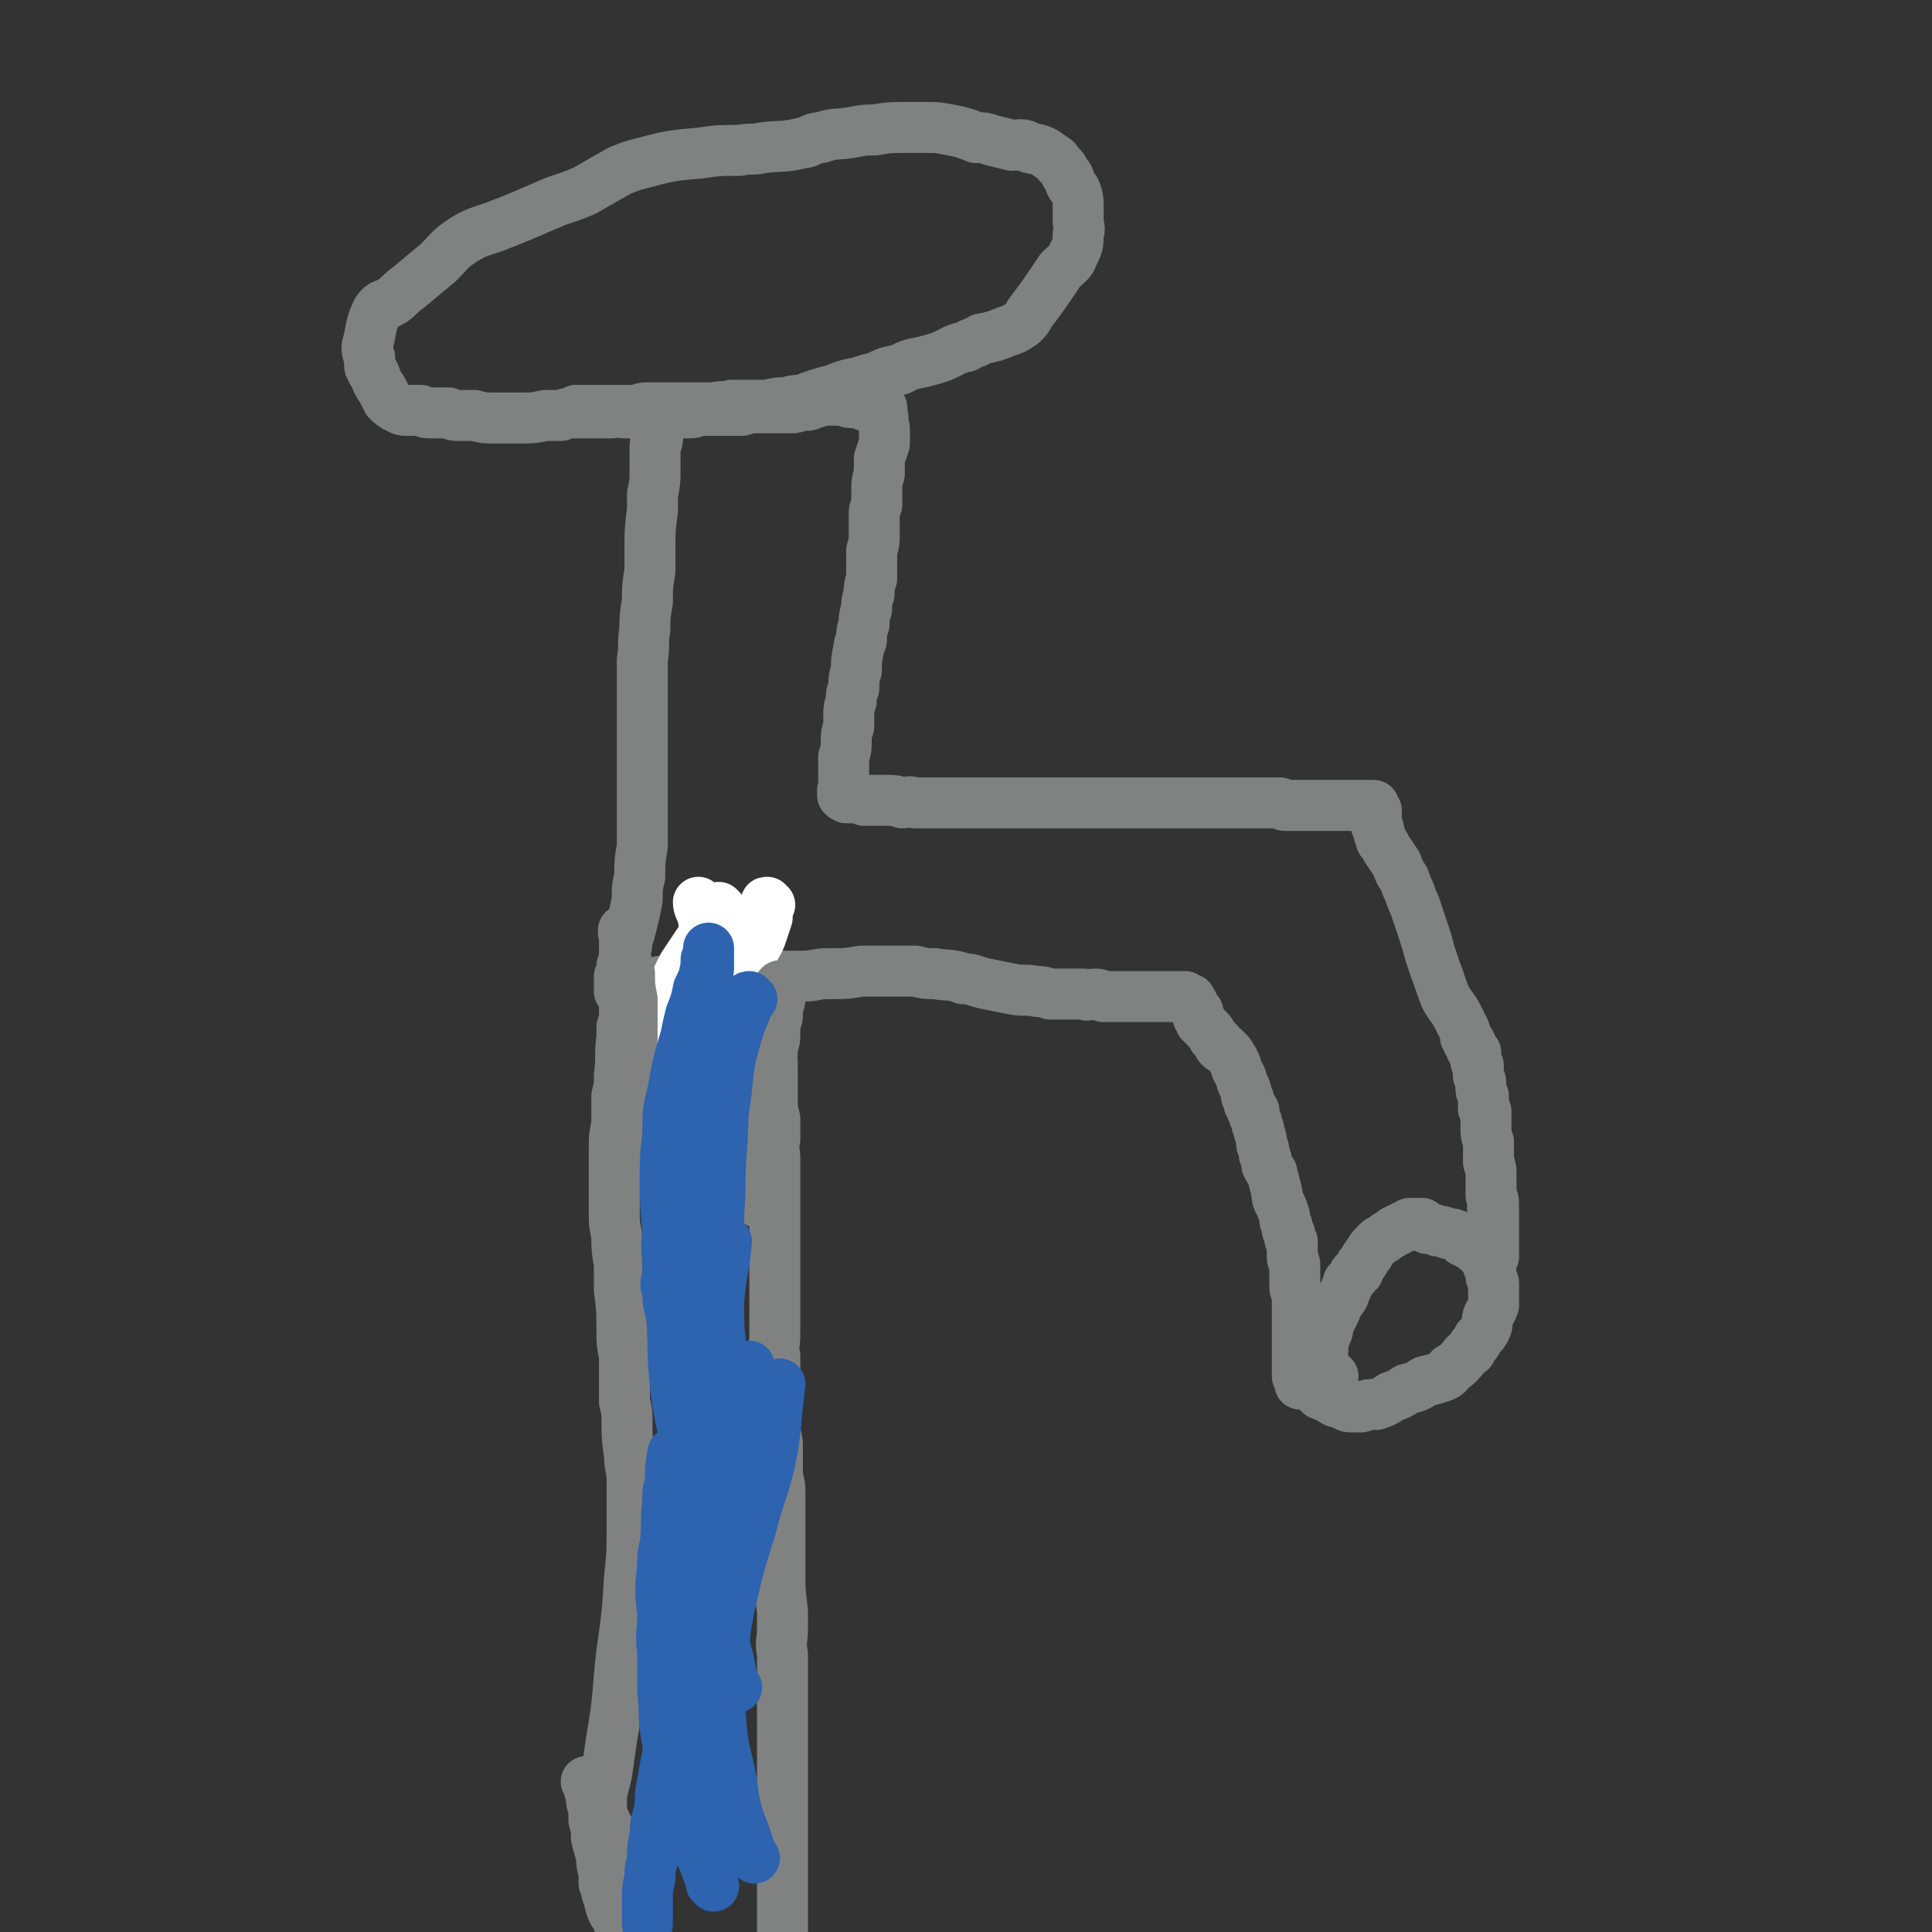 <svg viewBox='0 0 758 758' version='1.1' xmlns='http://www.w3.org/2000/svg' xmlns:xlink='http://www.w3.org/1999/xlink'><rect x="0" y="0" width="758" height="758" fill="#333333" stroke="none"/><g fill='none' stroke='#808282' stroke-width='20' stroke-linecap='round' stroke-linejoin='round'><path d='M259,163c0,0 -1,-1 -1,-1 0,1 0,2 0,5 0,2 0,2 0,4 0,2 0,2 -1,4 0,5 0,5 0,9 0,5 0,5 -1,10 0,3 0,3 0,6 -1,8 -1,8 -1,15 0,5 0,5 0,9 -1,6 -1,6 -1,12 -1,6 -1,6 -1,11 -1,6 0,6 -1,12 0,6 0,6 0,12 0,8 0,8 0,15 0,7 0,7 0,14 0,9 0,9 0,18 0,7 0,7 0,14 -1,6 -1,6 -1,12 -1,4 -1,4 -1,9 -1,5 -1,5 -2,9 -1,4 -1,4 -2,7 0,2 0,2 -1,5 0,2 0,2 -1,5 0,1 0,1 0,2 0,1 0,1 -1,2 0,1 0,1 0,1 0,1 0,1 0,2 0,0 0,0 0,0 0,1 0,1 0,1 0,0 0,0 0,0 0,1 0,1 0,1 0,0 0,0 0,0 0,0 0,0 0,0 0,1 0,1 0,1 0,0 1,0 1,0 0,0 0,0 1,0 0,0 0,0 0,0 1,0 1,1 1,1 0,0 0,0 0,0 1,-1 1,0 2,0 0,-1 0,-1 1,-2 0,0 0,0 1,-1 1,0 2,0 3,0 3,-1 3,-1 6,-2 4,0 4,0 8,0 4,0 4,0 9,-1 12,0 12,0 24,-1 7,0 7,0 14,0 6,0 6,-1 11,-1 7,0 7,0 13,-1 5,0 5,0 11,0 5,0 5,0 10,0 4,1 4,1 8,1 5,1 6,0 11,2 4,0 4,1 9,2 5,1 5,1 10,2 5,1 5,0 10,1 2,0 2,0 5,1 3,0 3,0 6,0 3,0 3,0 7,0 2,1 2,0 5,0 2,0 2,1 3,1 2,0 2,0 3,0 2,0 2,0 3,0 1,0 1,0 2,0 1,0 1,0 3,0 1,0 1,0 3,0 2,0 2,0 3,0 2,0 2,0 3,0 2,0 2,0 4,0 1,0 1,0 1,0 1,0 1,0 1,0 0,0 0,0 1,0 0,0 0,0 1,0 0,0 0,0 0,0 0,0 0,0 1,0 0,0 0,0 0,0 0,0 0,0 0,0 1,0 1,0 1,0 0,0 0,0 0,0 0,0 0,0 0,0 0,0 0,0 1,0 0,0 0,0 0,0 0,0 0,0 0,0 0,0 0,0 0,0 0,0 0,0 1,0 0,0 0,1 0,1 0,0 0,0 0,0 0,0 0,0 0,0 0,0 0,0 1,0 0,0 0,0 0,0 0,0 0,0 0,0 1,0 1,0 1,0 0,0 0,0 0,1 0,0 1,0 1,1 0,0 0,0 0,1 0,0 1,0 1,1 0,1 0,0 1,1 0,1 0,1 0,2 1,1 1,1 1,2 1,0 1,1 1,1 1,1 1,1 2,2 1,1 1,1 2,3 1,1 1,1 2,2 0,1 0,1 1,2 1,0 1,0 2,1 0,1 0,0 1,1 1,1 1,2 2,3 0,1 1,1 1,3 1,2 1,2 2,4 0,1 0,1 1,3 1,2 1,2 1,4 1,1 1,1 1,3 1,1 1,1 1,2 0,1 1,0 1,1 0,2 0,2 1,4 0,2 1,2 1,4 1,3 1,3 1,5 1,2 1,2 1,4 1,2 1,2 1,4 1,2 1,2 2,3 1,4 1,4 2,8 0,2 0,2 1,4 1,2 1,2 2,5 0,2 0,2 1,4 0,2 0,2 1,3 0,1 0,1 0,2 1,1 1,1 1,1 0,1 0,1 0,1 0,1 0,1 0,3 0,1 0,1 0,2 0,2 1,2 1,3 0,1 0,1 0,3 0,1 0,1 0,3 0,1 0,1 0,2 0,2 0,2 1,3 0,2 0,2 0,3 0,1 0,1 0,2 0,0 0,0 0,1 0,1 0,1 0,2 0,1 0,1 0,3 0,2 0,2 0,3 0,2 0,2 0,3 0,1 0,1 0,2 0,1 0,1 0,2 0,1 0,1 0,2 0,1 0,1 0,1 0,1 0,1 0,1 0,1 0,1 0,1 0,1 0,1 0,2 0,1 0,1 0,1 0,0 0,0 0,1 0,0 0,0 0,1 0,0 0,0 0,0 0,1 0,1 0,1 0,0 0,0 0,1 0,0 0,0 0,0 0,0 0,0 1,1 0,0 0,0 0,0 0,0 0,0 0,0 0,1 0,1 0,1 0,0 0,0 0,0 0,0 0,0 0,1 0,0 0,0 0,0 0,0 0,0 0,0 0,0 0,0 0,0 0,0 0,0 0,0 '/><path d='M523,540c0,0 -1,-1 -1,-1 0,0 0,0 0,1 '/><path d='M520,537c-1,0 -1,0 -1,-1 -1,0 0,1 0,1 0,0 0,0 0,0 0,0 0,0 0,-1 -1,-2 0,-3 0,-6 0,-1 0,-1 0,-2 0,-1 0,-1 0,-1 0,-2 1,-2 1,-3 1,-2 1,-2 1,-4 1,-2 1,-2 2,-4 1,-2 1,-2 2,-5 2,-2 2,-2 3,-5 0,-1 1,-1 1,-3 1,-1 1,-1 2,-2 0,-1 0,-1 1,-2 1,0 1,0 1,-1 1,-2 1,-2 2,-3 1,-2 1,-2 2,-3 1,-2 1,-2 2,-3 1,-1 1,-1 2,-2 2,-1 2,-1 3,-2 2,-1 2,-1 3,-2 1,0 1,0 2,-1 1,0 1,0 2,-1 0,0 0,0 1,0 1,0 1,0 1,-1 1,0 1,0 2,0 0,0 0,0 1,0 1,0 1,0 2,0 1,1 1,1 2,2 2,0 2,0 4,1 2,0 2,0 4,1 2,0 2,0 4,1 1,1 1,1 2,2 1,0 1,0 2,1 1,0 1,0 2,1 0,0 0,0 1,1 1,0 1,0 1,0 1,1 1,1 1,1 0,0 0,0 1,0 0,1 0,1 0,2 1,1 1,1 2,2 0,1 0,1 0,2 1,2 1,2 1,4 1,2 1,2 1,3 0,2 0,2 0,4 0,1 0,1 0,2 0,1 0,2 0,2 -1,3 -1,2 -2,4 -1,2 0,3 -1,5 -1,2 -1,2 -3,4 -1,3 -2,2 -3,5 -3,2 -2,2 -5,5 -1,1 -1,1 -3,2 -1,2 -1,2 -3,3 -3,1 -3,1 -7,2 -3,2 -3,2 -7,3 -3,2 -3,2 -6,3 -3,2 -3,2 -6,3 -3,0 -3,0 -6,1 -2,0 -2,0 -4,0 -2,0 -2,-1 -3,-1 -2,-1 -2,-1 -3,-1 -1,-1 -1,0 -1,-1 -1,0 -1,0 -2,-1 -1,0 -1,0 -1,-1 -1,0 -1,0 -2,0 0,-1 0,-1 -1,-1 '/><path d='M257,168c-1,0 -1,0 -1,-1 -1,-1 -1,-1 0,-2 0,-1 1,0 1,-1 0,0 0,0 0,0 0,0 0,0 1,0 0,0 0,0 1,-1 1,0 1,0 2,0 3,-1 3,0 6,-1 2,0 2,0 3,0 2,0 2,0 4,-1 1,0 1,0 3,0 2,0 2,0 4,0 3,0 3,0 6,0 2,0 2,0 4,0 1,0 1,-1 3,-1 1,0 1,0 3,0 1,0 1,0 2,0 0,0 0,0 1,0 1,0 1,0 2,0 1,0 1,0 2,0 1,0 1,0 2,0 2,0 2,0 4,0 2,0 2,0 4,-1 1,0 1,0 3,0 1,0 1,-1 3,-1 1,-1 1,0 3,-1 1,0 1,0 3,0 2,0 2,0 5,0 2,1 2,1 4,1 2,0 2,0 4,1 1,0 1,0 2,0 1,0 1,0 1,0 1,1 1,1 2,1 0,0 0,0 0,0 1,0 1,0 1,0 0,0 0,0 1,0 0,0 0,0 0,1 0,0 0,0 0,1 1,3 0,3 1,6 0,3 0,3 0,6 -1,3 -1,3 -2,6 0,3 0,3 0,6 -1,3 -1,3 -1,6 0,3 0,3 0,6 -1,2 -1,2 -1,4 0,4 0,4 0,7 0,4 0,4 -1,7 0,3 0,3 0,7 0,2 0,2 0,4 -1,3 -1,3 -1,6 -1,3 -1,3 -1,6 -1,3 -1,3 -1,6 -1,3 -1,3 -1,6 0,1 -1,1 -1,3 -1,5 -1,5 -1,9 -1,3 -1,3 -1,7 -1,2 -1,2 -1,5 -1,3 -1,3 -1,5 0,2 0,2 0,5 -1,3 -1,3 -1,6 0,3 0,3 -1,6 0,2 0,2 0,4 0,1 0,1 0,3 0,1 0,1 0,2 0,1 0,1 0,2 0,0 0,0 0,1 0,0 0,0 0,0 0,1 0,1 0,1 -1,0 0,0 0,1 0,0 0,0 0,0 0,0 0,0 0,1 0,0 0,0 0,0 0,0 0,0 0,0 0,0 -1,0 0,0 0,1 0,0 1,1 0,0 0,0 0,0 2,0 2,0 3,0 2,0 2,0 4,1 1,0 1,0 3,0 1,0 1,0 3,0 2,0 2,0 3,0 3,0 3,0 6,1 2,0 2,-1 5,0 2,0 2,0 4,0 2,0 2,0 4,0 3,0 3,0 6,0 4,0 4,0 7,0 3,0 3,0 5,0 3,0 3,0 5,0 2,0 2,0 4,0 3,0 3,0 6,0 3,0 3,0 6,0 2,0 2,0 4,0 2,0 2,0 4,0 1,0 1,0 3,0 3,0 3,0 5,0 3,0 3,0 6,0 2,0 2,0 4,0 2,0 2,0 4,0 1,0 1,0 3,0 1,0 1,0 3,0 2,0 2,0 4,0 2,0 2,0 4,0 2,0 2,0 4,0 1,0 1,0 2,0 1,0 1,0 3,0 0,0 0,0 1,0 1,0 1,0 2,0 0,0 0,0 1,0 0,0 0,0 1,0 0,0 0,0 1,0 0,0 0,0 1,0 0,0 0,0 1,0 0,0 0,0 0,0 1,0 1,0 1,0 1,0 1,0 1,0 1,0 1,0 1,0 1,0 1,0 1,0 1,0 1,0 2,0 1,0 1,0 1,0 2,0 2,0 4,0 1,0 1,0 2,0 1,0 1,0 2,0 1,0 1,0 2,0 1,0 1,0 2,0 1,0 1,0 2,0 1,0 1,0 2,0 2,0 2,0 4,0 1,0 1,0 3,0 1,0 1,0 3,0 1,0 1,0 2,0 1,0 1,1 2,1 1,0 1,0 1,0 1,0 1,0 2,0 0,0 0,0 1,0 1,0 1,0 1,0 1,0 1,0 1,0 1,0 1,0 1,0 1,0 1,0 1,0 1,0 1,0 2,0 2,0 2,0 3,0 3,0 3,0 5,0 2,0 2,0 4,0 1,0 1,0 2,0 1,0 1,0 2,0 1,0 1,0 2,0 1,0 1,0 1,0 1,0 1,0 1,0 1,0 1,0 1,0 0,0 0,0 1,0 0,0 0,0 0,0 1,0 1,0 1,0 0,0 0,0 0,0 1,0 1,0 1,0 0,0 0,0 0,0 0,0 0,0 0,0 0,0 0,0 1,0 0,0 0,0 0,0 0,0 0,0 0,0 0,0 0,0 0,0 0,0 0,0 0,0 0,1 0,1 0,1 0,0 0,0 1,1 0,0 -1,0 0,1 0,0 0,0 0,1 0,1 0,1 0,1 0,2 0,2 0,3 1,1 1,1 1,3 1,1 0,1 1,3 1,1 1,1 2,3 2,3 2,3 4,6 1,3 1,3 3,6 1,3 1,3 2,5 1,3 1,3 2,5 2,6 2,6 4,12 1,3 1,3 2,7 1,3 1,3 2,6 2,5 2,6 4,11 2,4 3,4 5,8 1,2 1,2 2,4 1,2 1,2 1,4 1,1 1,1 1,2 1,0 1,0 1,1 0,1 0,1 0,1 1,1 1,1 1,1 0,0 0,0 0,1 0,0 1,0 1,0 0,1 0,1 0,2 0,2 0,2 1,3 0,2 0,2 0,4 1,2 1,2 1,4 0,2 0,2 1,4 0,1 0,1 0,3 0,1 0,1 0,2 0,0 0,0 1,1 0,2 0,2 0,4 0,2 0,2 0,3 0,2 0,2 1,5 0,1 0,1 0,3 0,3 0,3 0,5 1,1 0,1 1,3 0,1 0,1 0,2 0,2 0,2 0,4 0,2 0,2 0,4 0,1 1,1 1,3 0,2 -1,2 0,3 0,1 0,1 0,3 0,1 0,1 0,3 0,1 0,1 0,2 0,1 0,1 0,2 0,1 0,1 0,2 0,0 0,0 0,1 0,0 0,0 0,1 0,0 0,0 0,0 0,1 0,1 0,1 0,0 0,0 0,1 0,0 0,0 0,0 0,0 0,0 0,0 0,0 0,0 0,1 0,0 0,0 0,0 0,0 0,0 0,0 0,0 0,0 0,0 0,0 0,0 0,0 0,1 0,1 0,1 0,0 0,0 0,0 '/><path d='M260,162c-1,0 -1,-1 -1,-1 -1,0 0,0 0,1 0,0 0,0 0,0 0,0 0,-1 0,-1 -2,0 -2,0 -4,1 -3,0 -3,0 -6,0 -2,0 -2,0 -4,0 -2,0 -2,-1 -5,0 -5,0 -5,0 -9,0 -3,0 -3,0 -6,0 -2,0 -2,0 -5,1 -3,0 -3,0 -6,0 -5,1 -5,1 -9,1 -3,0 -3,0 -6,0 -2,0 -2,0 -5,0 -4,0 -4,0 -8,-1 -3,0 -3,0 -6,0 -2,0 -2,0 -4,-1 -1,0 -1,0 -3,0 -2,0 -2,0 -3,0 -3,0 -3,0 -5,-1 -3,0 -3,0 -5,0 -2,0 -2,0 -4,-1 -2,-1 -2,-1 -4,-3 -1,-2 -1,-2 -2,-4 -2,-3 -2,-3 -3,-6 -1,-1 -1,-1 -1,-2 -1,-1 -1,-1 -1,-2 0,-1 0,-1 0,-3 -1,-2 -1,-2 -1,-4 2,-7 1,-8 4,-14 2,-3 3,-2 6,-4 3,-2 3,-3 6,-5 6,-5 6,-5 12,-10 5,-5 4,-5 10,-9 5,-3 6,-3 12,-5 5,-2 5,-2 10,-4 7,-3 7,-3 14,-6 6,-2 6,-2 11,-4 7,-4 7,-4 14,-8 5,-2 5,-2 9,-3 11,-3 12,-3 23,-4 7,-1 7,-1 15,-1 5,-1 5,0 9,-1 8,-1 8,0 16,-2 3,0 3,-2 7,-2 6,-2 6,-1 12,-2 5,-1 5,-1 9,-1 6,-1 6,-1 12,-1 4,0 4,0 8,0 5,0 5,0 10,1 5,1 5,1 10,3 3,0 3,0 6,1 4,1 4,1 8,2 3,0 4,-1 7,1 5,1 5,1 9,4 2,1 1,1 3,3 1,1 1,1 2,3 2,2 1,2 2,4 1,2 1,1 2,3 1,3 1,3 1,6 0,3 0,3 0,6 0,2 1,2 0,5 0,4 0,4 -2,8 -1,3 -2,3 -5,6 -6,9 -6,9 -12,17 -1,2 -1,2 -3,4 -3,2 -3,2 -6,3 -5,2 -5,2 -10,3 -3,2 -3,1 -6,3 -5,1 -5,2 -10,4 -3,1 -3,1 -7,2 -5,1 -5,1 -9,3 -5,1 -5,1 -9,3 -4,1 -4,1 -7,2 -5,1 -5,1 -10,3 -4,1 -4,1 -7,2 -3,1 -3,1 -5,2 -3,0 -3,0 -7,1 -3,0 -3,0 -7,1 -3,0 -3,0 -5,0 -5,0 -5,0 -9,0 -3,1 -3,0 -7,1 -3,0 -3,0 -5,0 -3,0 -3,0 -5,0 -2,0 -2,0 -4,0 -3,0 -3,0 -6,0 -3,0 -3,0 -6,0 -3,0 -3,1 -5,1 -2,0 -2,0 -5,0 -2,0 -2,0 -4,0 -3,0 -3,0 -7,0 -2,0 -2,0 -4,0 -2,0 -2,0 -3,0 '/><path d='M247,395c0,0 -1,0 -1,-1 0,0 0,0 0,-1 -1,0 0,0 0,0 0,0 0,0 0,0 -1,-1 -1,-1 -1,0 0,1 0,1 0,3 0,4 0,4 -1,7 0,2 0,2 0,4 -1,7 0,7 -1,15 0,4 0,4 -1,8 0,5 0,5 0,11 -1,5 -1,5 -1,11 0,4 0,4 0,8 0,8 0,8 0,16 0,4 0,4 1,9 0,5 0,5 1,11 0,5 0,5 0,10 1,8 1,8 1,16 0,5 0,5 1,10 0,9 0,9 0,18 1,4 1,4 1,8 0,6 0,6 1,13 0,5 1,5 1,10 0,9 0,9 0,19 0,9 0,9 -1,19 -1,15 -1,15 -3,29 -2,17 -1,17 -4,34 -1,7 -1,7 -2,14 -1,4 -1,4 -2,8 0,1 0,1 0,2 0,1 0,1 0,2 0,1 0,1 0,2 0,0 0,0 0,1 0,0 0,0 0,1 0,0 0,0 0,0 0,0 0,0 0,1 0,0 0,0 0,0 0,0 0,0 0,0 0,1 1,1 1,1 1,1 0,1 1,2 0,1 1,1 1,2 0,1 0,1 0,1 1,1 1,1 1,1 0,1 0,1 1,1 0,1 0,1 0,1 0,0 0,0 0,1 0,0 0,0 1,0 0,0 0,0 0,0 0,1 0,1 0,1 0,0 0,0 0,0 0,1 0,0 0,1 '/><path d='M302,401c0,0 -1,0 -1,-1 0,0 1,1 1,1 0,0 0,0 0,0 0,1 0,1 0,2 0,1 0,2 0,3 0,3 0,3 0,5 1,4 1,4 1,8 0,4 0,4 0,7 0,3 0,3 0,5 0,4 0,4 1,8 0,4 0,4 0,8 -1,4 0,4 0,8 0,6 0,6 0,11 0,5 0,5 0,11 0,3 0,3 0,5 0,8 0,8 0,16 0,3 0,3 0,7 0,3 0,3 0,7 0,6 0,6 0,12 0,4 -1,4 0,8 0,7 0,7 0,15 0,5 0,5 0,9 0,5 0,5 1,10 0,6 0,6 0,13 1,4 1,4 1,7 0,11 0,11 0,21 0,5 0,5 0,10 0,7 0,7 1,15 0,3 0,3 0,7 0,5 -1,5 0,10 0,5 0,5 0,9 0,6 0,6 0,11 0,5 0,5 0,10 0,3 0,3 0,6 0,2 0,2 0,4 0,1 0,1 0,2 0,3 0,3 0,6 0,3 0,3 0,5 0,3 0,3 0,6 0,2 0,2 0,4 0,1 0,1 0,3 0,0 0,0 0,1 0,1 0,1 0,2 0,1 0,1 0,1 0,2 0,2 0,3 0,2 0,2 0,3 0,1 0,1 0,3 0,1 0,1 0,2 0,1 0,1 0,3 0,1 0,1 0,3 0,1 0,1 0,2 0,1 0,1 0,2 0,1 0,1 0,1 0,1 0,1 0,2 0,0 0,0 0,1 0,0 0,0 0,1 0,0 0,0 0,0 0,1 0,1 0,1 0,0 0,0 0,1 0,0 0,0 0,0 0,0 0,0 0,0 0,1 0,1 0,1 0,1 0,1 0,2 0,0 0,0 0,1 0,1 0,1 0,2 0,0 0,0 0,1 0,1 0,1 0,1 0,1 0,1 0,1 0,1 0,1 0,1 0,0 0,0 0,1 0,0 0,0 0,0 0,1 0,1 0,1 0,0 0,0 0,0 0,0 0,0 0,0 '/><path d='M231,700c0,0 -1,-1 -1,-1 0,0 1,0 1,0 0,0 0,0 0,0 0,3 0,3 1,5 0,3 0,3 1,6 0,2 0,2 0,4 1,4 1,4 1,7 1,4 1,4 2,7 0,3 0,3 1,7 0,2 0,2 0,4 1,1 1,1 1,2 0,2 0,2 1,3 0,2 0,2 1,5 1,2 1,2 2,3 0,1 0,1 1,2 0,1 0,1 1,2 1,0 1,0 1,1 1,1 1,1 1,1 0,0 0,0 1,0 '/></g>
<g fill='none' stroke='#2D63AF' stroke-width='20' stroke-linecap='round' stroke-linejoin='round'><path d='M280,740c0,0 -1,-1 -1,-1 0,0 1,1 1,1 -2,-4 -2,-5 -4,-10 -3,-6 -3,-6 -6,-12 -2,-7 -3,-7 -5,-14 -2,-9 -2,-10 -3,-20 -2,-10 -1,-10 -2,-21 0,-7 0,-8 0,-15 -1,-7 0,-7 0,-15 -1,-9 -1,-9 0,-19 0,-4 0,-4 1,-8 1,-9 0,-9 1,-17 0,-4 0,-4 1,-7 0,-6 0,-6 1,-12 '/><path d='M280,724c0,-1 -1,-1 -1,-1 0,-1 1,-1 1,-2 0,-3 0,-3 0,-5 0,-7 0,-7 0,-14 0,-10 -1,-10 0,-19 1,-14 1,-14 3,-28 1,-12 1,-12 3,-24 4,-17 4,-17 9,-33 3,-12 4,-12 7,-24 3,-15 2,-16 4,-31 '/><path d='M287,710c0,0 -1,0 -1,-1 -1,-1 0,-1 -1,-2 0,-3 0,-3 0,-5 -2,-10 -2,-10 -2,-20 -1,-11 -1,-11 -1,-22 -1,-13 -1,-13 0,-25 0,-14 0,-14 2,-27 2,-12 2,-12 5,-23 3,-14 4,-14 8,-27 2,-8 2,-8 4,-15 '/><path d='M296,729c0,0 -1,-1 -1,-1 -1,-2 -1,-2 -1,-3 -2,-6 -2,-6 -4,-11 -2,-7 -2,-7 -3,-15 -2,-11 -3,-11 -4,-21 -1,-12 -1,-12 -1,-23 -1,-10 -1,-10 -1,-21 0,-10 1,-10 1,-21 1,-13 1,-13 2,-26 1,-12 1,-12 3,-23 3,-14 4,-14 7,-28 '/><path d='M283,684c-1,0 -1,0 -1,-1 -1,-2 0,-2 0,-4 0,-4 -1,-4 -2,-8 -1,-7 0,-7 -1,-15 -1,-10 -1,-10 -2,-21 0,-9 0,-9 -1,-18 0,-9 0,-9 0,-17 -1,-10 -1,-10 0,-19 0,-8 0,-8 1,-16 0,-7 0,-7 1,-14 1,-10 1,-10 2,-20 1,-11 1,-11 2,-21 1,-12 2,-11 3,-23 '/><path d='M289,662c0,0 -1,-1 -1,-1 -1,-1 0,-1 -1,-3 -1,-8 -2,-8 -3,-15 -2,-11 -2,-11 -4,-21 -2,-11 -1,-11 -4,-23 -2,-9 -2,-9 -4,-19 -3,-9 -2,-9 -4,-19 -2,-9 -2,-9 -3,-17 -1,-11 -1,-11 -1,-21 -1,-11 -1,-11 0,-22 0,-9 0,-9 2,-19 2,-11 3,-11 6,-21 3,-11 3,-11 6,-22 '/></g>
<g fill='none' stroke='#FFFFFF' stroke-width='20' stroke-linecap='round' stroke-linejoin='round'><path d='M275,355c0,0 -1,-1 -1,-1 0,2 1,3 2,6 0,0 0,0 0,0 0,1 0,0 0,1 1,0 1,0 1,0 0,0 0,0 0,1 0,1 0,1 0,2 0,2 0,2 0,5 0,3 0,3 -1,7 -1,2 -1,2 -2,4 -1,4 -1,4 -3,7 -1,4 -1,4 -2,8 -2,3 -1,3 -2,7 -1,2 -1,2 -1,4 -1,1 -1,1 -1,2 0,1 0,1 0,2 -1,1 -1,1 -1,3 0,1 0,1 0,3 '/><path d='M283,357c0,0 -1,-1 -1,-1 -1,1 0,2 -1,3 0,1 0,0 0,1 0,0 0,0 0,1 -1,0 -1,0 -1,0 -1,1 -1,1 -1,1 -2,3 -2,3 -3,5 -2,3 -2,3 -4,6 -2,3 -2,3 -4,6 -1,2 -1,2 -2,4 -1,3 -2,3 -3,6 -1,4 -1,4 -2,7 -1,4 -1,4 -1,7 -1,2 -1,2 -1,3 -1,2 -1,1 -1,3 -1,1 -1,1 -1,2 0,4 0,4 -1,8 0,3 0,3 0,5 0,2 0,2 0,4 0,2 0,2 -1,4 '/><path d='M302,355c-1,0 -1,-1 -1,-1 -1,0 0,0 0,1 0,1 0,1 0,3 0,0 0,0 0,1 0,1 0,1 0,1 -1,3 -1,3 -2,6 -1,3 -1,3 -3,6 -1,4 -1,4 -2,7 -1,2 -1,2 -2,5 -1,3 -1,3 -2,6 -1,3 -1,3 -1,6 -1,3 -1,3 -2,7 0,1 0,1 0,3 0,3 0,3 -1,6 0,6 0,6 -1,12 -1,9 -1,9 -3,17 '/></g>
<g fill='none' stroke='#808282' stroke-width='20' stroke-linecap='round' stroke-linejoin='round'><path d='M246,366c-1,0 -1,-1 -1,-1 -1,0 0,0 0,1 0,0 0,0 0,0 0,0 0,-1 0,-1 -1,1 0,1 0,3 0,2 0,2 0,4 0,3 0,3 1,6 0,2 0,2 1,4 0,5 0,5 1,10 0,3 0,3 0,7 0,3 0,3 0,6 0,1 0,1 0,3 -1,4 -1,4 -1,9 -1,3 -1,3 -1,6 0,3 0,3 -1,6 0,2 0,1 0,3 -1,3 0,3 -1,5 0,3 0,3 -1,5 0,2 0,2 0,5 -1,4 -1,4 -1,8 '/><path d='M307,388c-1,0 -1,-2 -1,-1 -1,0 0,1 0,3 0,0 0,0 0,0 0,0 0,0 0,0 0,0 0,0 0,0 0,1 0,1 0,1 0,2 0,2 -1,4 0,2 0,2 0,4 -1,3 -1,3 -1,6 0,3 0,3 -1,6 0,3 0,3 -1,6 0,3 0,3 -1,7 0,2 0,2 0,5 -1,3 -1,3 -1,7 -1,3 0,3 0,7 -1,3 -1,3 -1,6 0,3 0,3 -1,6 0,4 1,4 1,9 -1,4 -1,4 -1,8 '/></g>
<g fill='none' stroke='#2D63AF' stroke-width='20' stroke-linecap='round' stroke-linejoin='round'><path d='M279,401c0,0 -1,-1 -1,-1 0,2 1,3 1,6 -1,6 -1,6 -1,12 -1,6 0,6 0,12 -1,13 -1,13 -2,27 0,11 0,11 0,23 -1,4 -1,4 -2,8 -1,5 -1,5 -3,9 0,2 0,2 -1,5 -1,1 -1,1 -1,3 0,1 0,1 0,2 0,1 0,1 -1,1 0,1 0,1 0,1 0,1 0,1 0,2 -1,0 -1,0 -1,1 0,0 0,0 0,0 -1,-2 -1,-2 -1,-4 -2,-4 -2,-4 -2,-8 -2,-9 -2,-9 -2,-17 -1,-10 -1,-10 -1,-20 0,-9 0,-9 1,-18 0,-9 0,-9 2,-17 2,-11 2,-11 5,-21 1,-5 1,-5 2,-9 2,-5 2,-5 3,-10 2,-4 2,-4 3,-9 0,-1 0,-1 0,-2 0,-1 0,-1 1,-2 0,-1 0,-1 0,-1 0,-1 0,-1 0,-1 0,0 0,0 0,-1 0,0 0,0 0,0 0,1 0,1 0,2 0,3 0,3 0,6 -1,9 -2,9 -3,18 -2,9 -2,9 -4,19 -2,8 -2,8 -4,17 -1,9 -1,9 -2,17 -2,9 -1,9 -2,18 -1,6 -1,6 -1,13 -1,9 0,9 0,18 -1,4 -1,4 0,7 0,6 1,6 2,11 0,0 0,0 0,1 '/><path d='M295,392c-1,0 -1,-1 -1,-1 -1,0 0,0 0,1 -2,7 -3,7 -5,14 -3,11 -3,11 -4,22 -2,12 -1,12 -2,24 -1,12 0,12 -1,24 0,5 0,5 0,11 0,14 -1,14 0,28 0,12 1,12 3,24 2,12 2,12 5,24 0,1 0,1 1,2 '/><path d='M268,679c-1,-1 -1,-1 -1,-1 -1,-1 -1,-2 -1,-3 0,0 0,0 0,0 0,0 0,0 0,0 0,0 0,0 0,0 -1,1 -1,1 -1,2 0,1 0,1 0,1 -1,3 -1,3 -1,5 -1,2 -1,2 -2,5 -1,5 -1,5 -2,11 -1,5 -1,5 -1,10 -1,5 -2,5 -2,11 -1,5 -1,5 -1,10 -1,3 -1,3 -1,7 -1,4 -1,4 -1,7 0,3 0,3 0,5 0,2 0,2 0,4 0,1 0,1 0,2 '/></g>
</svg>